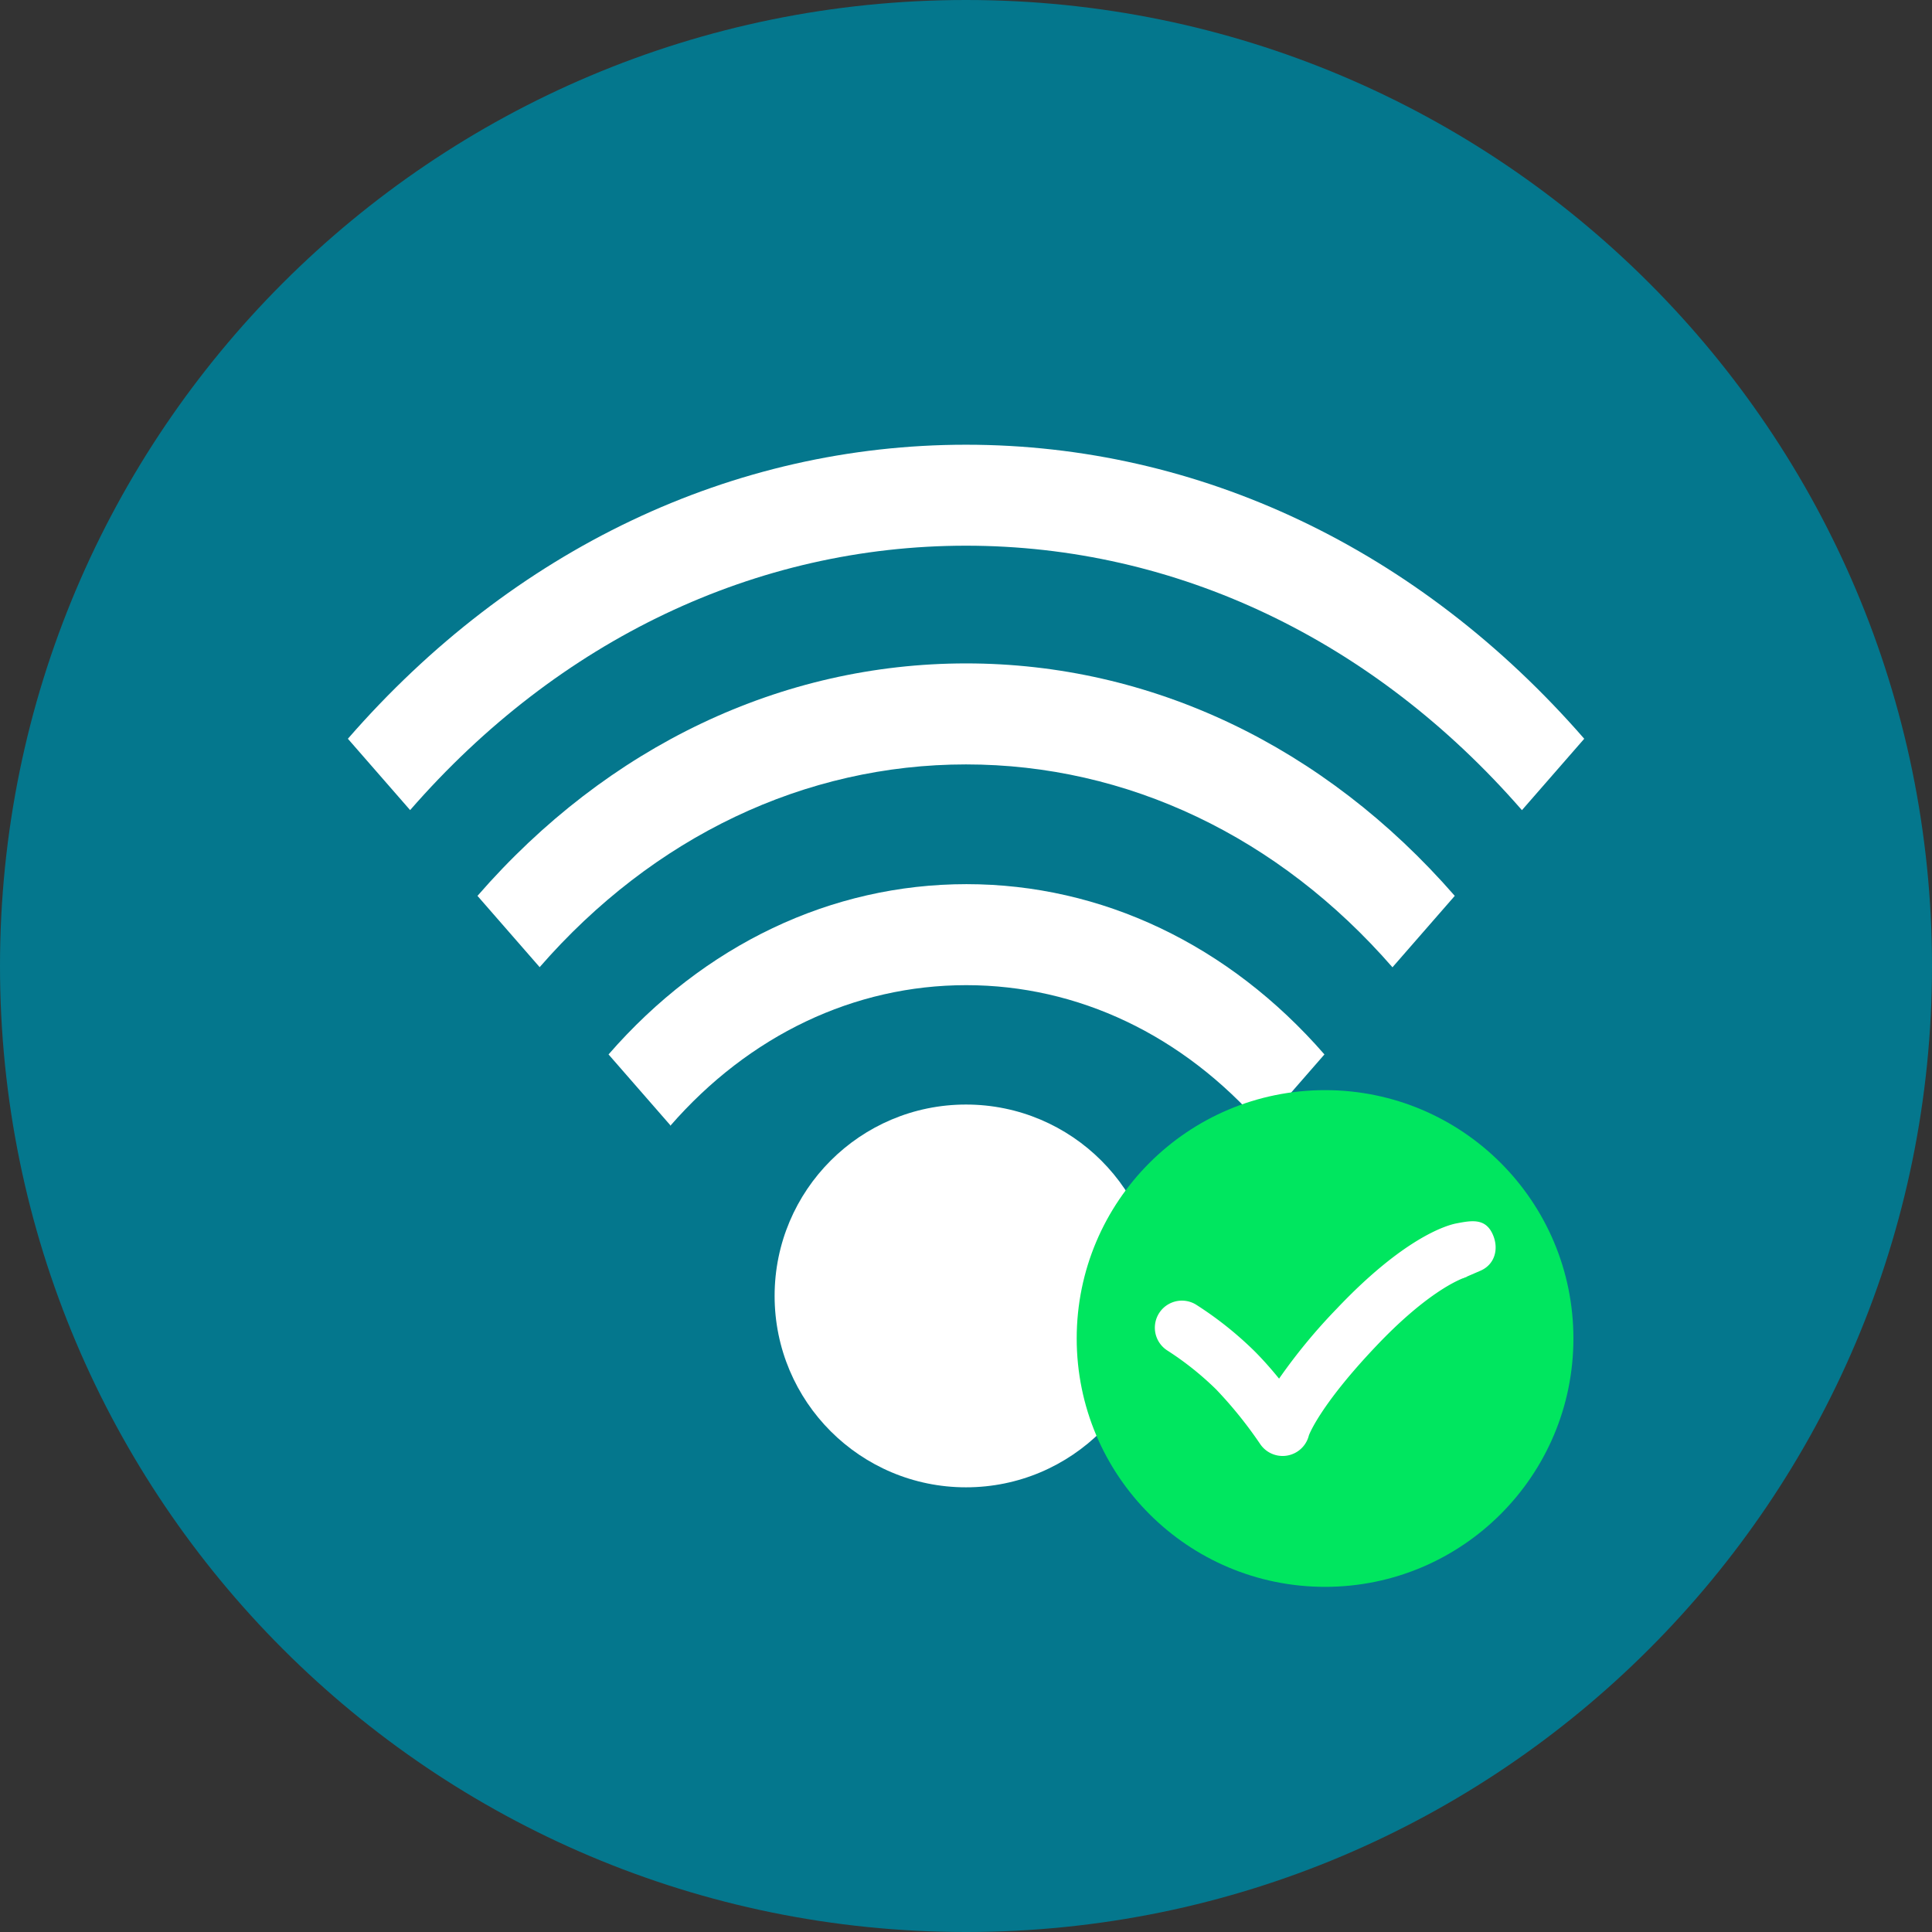 <svg id="Layer_1" data-name="Layer 1" xmlns="http://www.w3.org/2000/svg" viewBox="0 0 496.16 496.16"><rect x="0" y="0" width="496.16" height="496.16" fill="#333333" stroke="none"/><defs><style>.cls-1{fill:#04778d}.cls-2{fill:#fff}.cls-3{fill:#00e65f}</style></defs><title>Online Icon</title><path class="cls-1" d="M496.16 248.09C496.16 111.06 385.09 0 248.08 0S0 111.06 0 248.09s111.07 248.07 248.08 248.07 248.08-111.07 248.08-248.07z"/><circle class="cls-2" cx="248.08" cy="332.81" r="49.15"/><path class="cls-2" d="M172.13 289.13c20.29-23.3 47.26-36.13 76-36.13s55.66 12.83 76 36.13l16-18.34c-24.55-28.2-57.2-43.73-91.93-43.73s-67.37 15.53-91.92 43.73l16 18.34z"/><path class="cls-2" d="M138.56 248.41c29.26-33.6 68.15-52.1 109.52-52.1s80.27 18.5 109.52 52.1l16-18.34c-33.52-38.49-78.09-59.7-125.49-59.7s-92 21.2-125.49 59.7l16 18.34z"/><path class="cls-2" d="M105.31 208.06c38.14-43.8 88.84-67.92 142.77-67.92s104.64 24.12 142.77 67.92l16-18.34C364.42 141 308 114.21 248.08 114.21S131.74 141 89.34 189.72l16 18.34zM248.08 376.37h.01v.01h-.01z"/><circle class="cls-3" cx="340.29" cy="343.74" r="63.78"/><path class="cls-2" d="M383.53 317.43c-1.85-4.77-5.61-4-9.7-3.21-2.44.51-13.28 3.68-30.44 21.77a144.85 144.85 0 0 0-14.91 18.06c-1.89-2.32-4.05-4.8-6.33-7.08a91.5 91.5 0 0 0-15.11-12 6.95 6.95 0 0 0-7.26 11.85 78.31 78.31 0 0 1 12.54 10 107.89 107.89 0 0 1 11.29 14 6.95 6.95 0 0 0 12.52-2.17c0-.06 2.77-7.68 17.32-23 11.72-12.36 19.54-16.29 22.25-17.38h.08l.25-.12a7.69 7.69 0 0 1 .73-.24h-.2l3.65-1.58c3.55-1.54 4.7-5.33 3.32-8.9z"/></svg>
